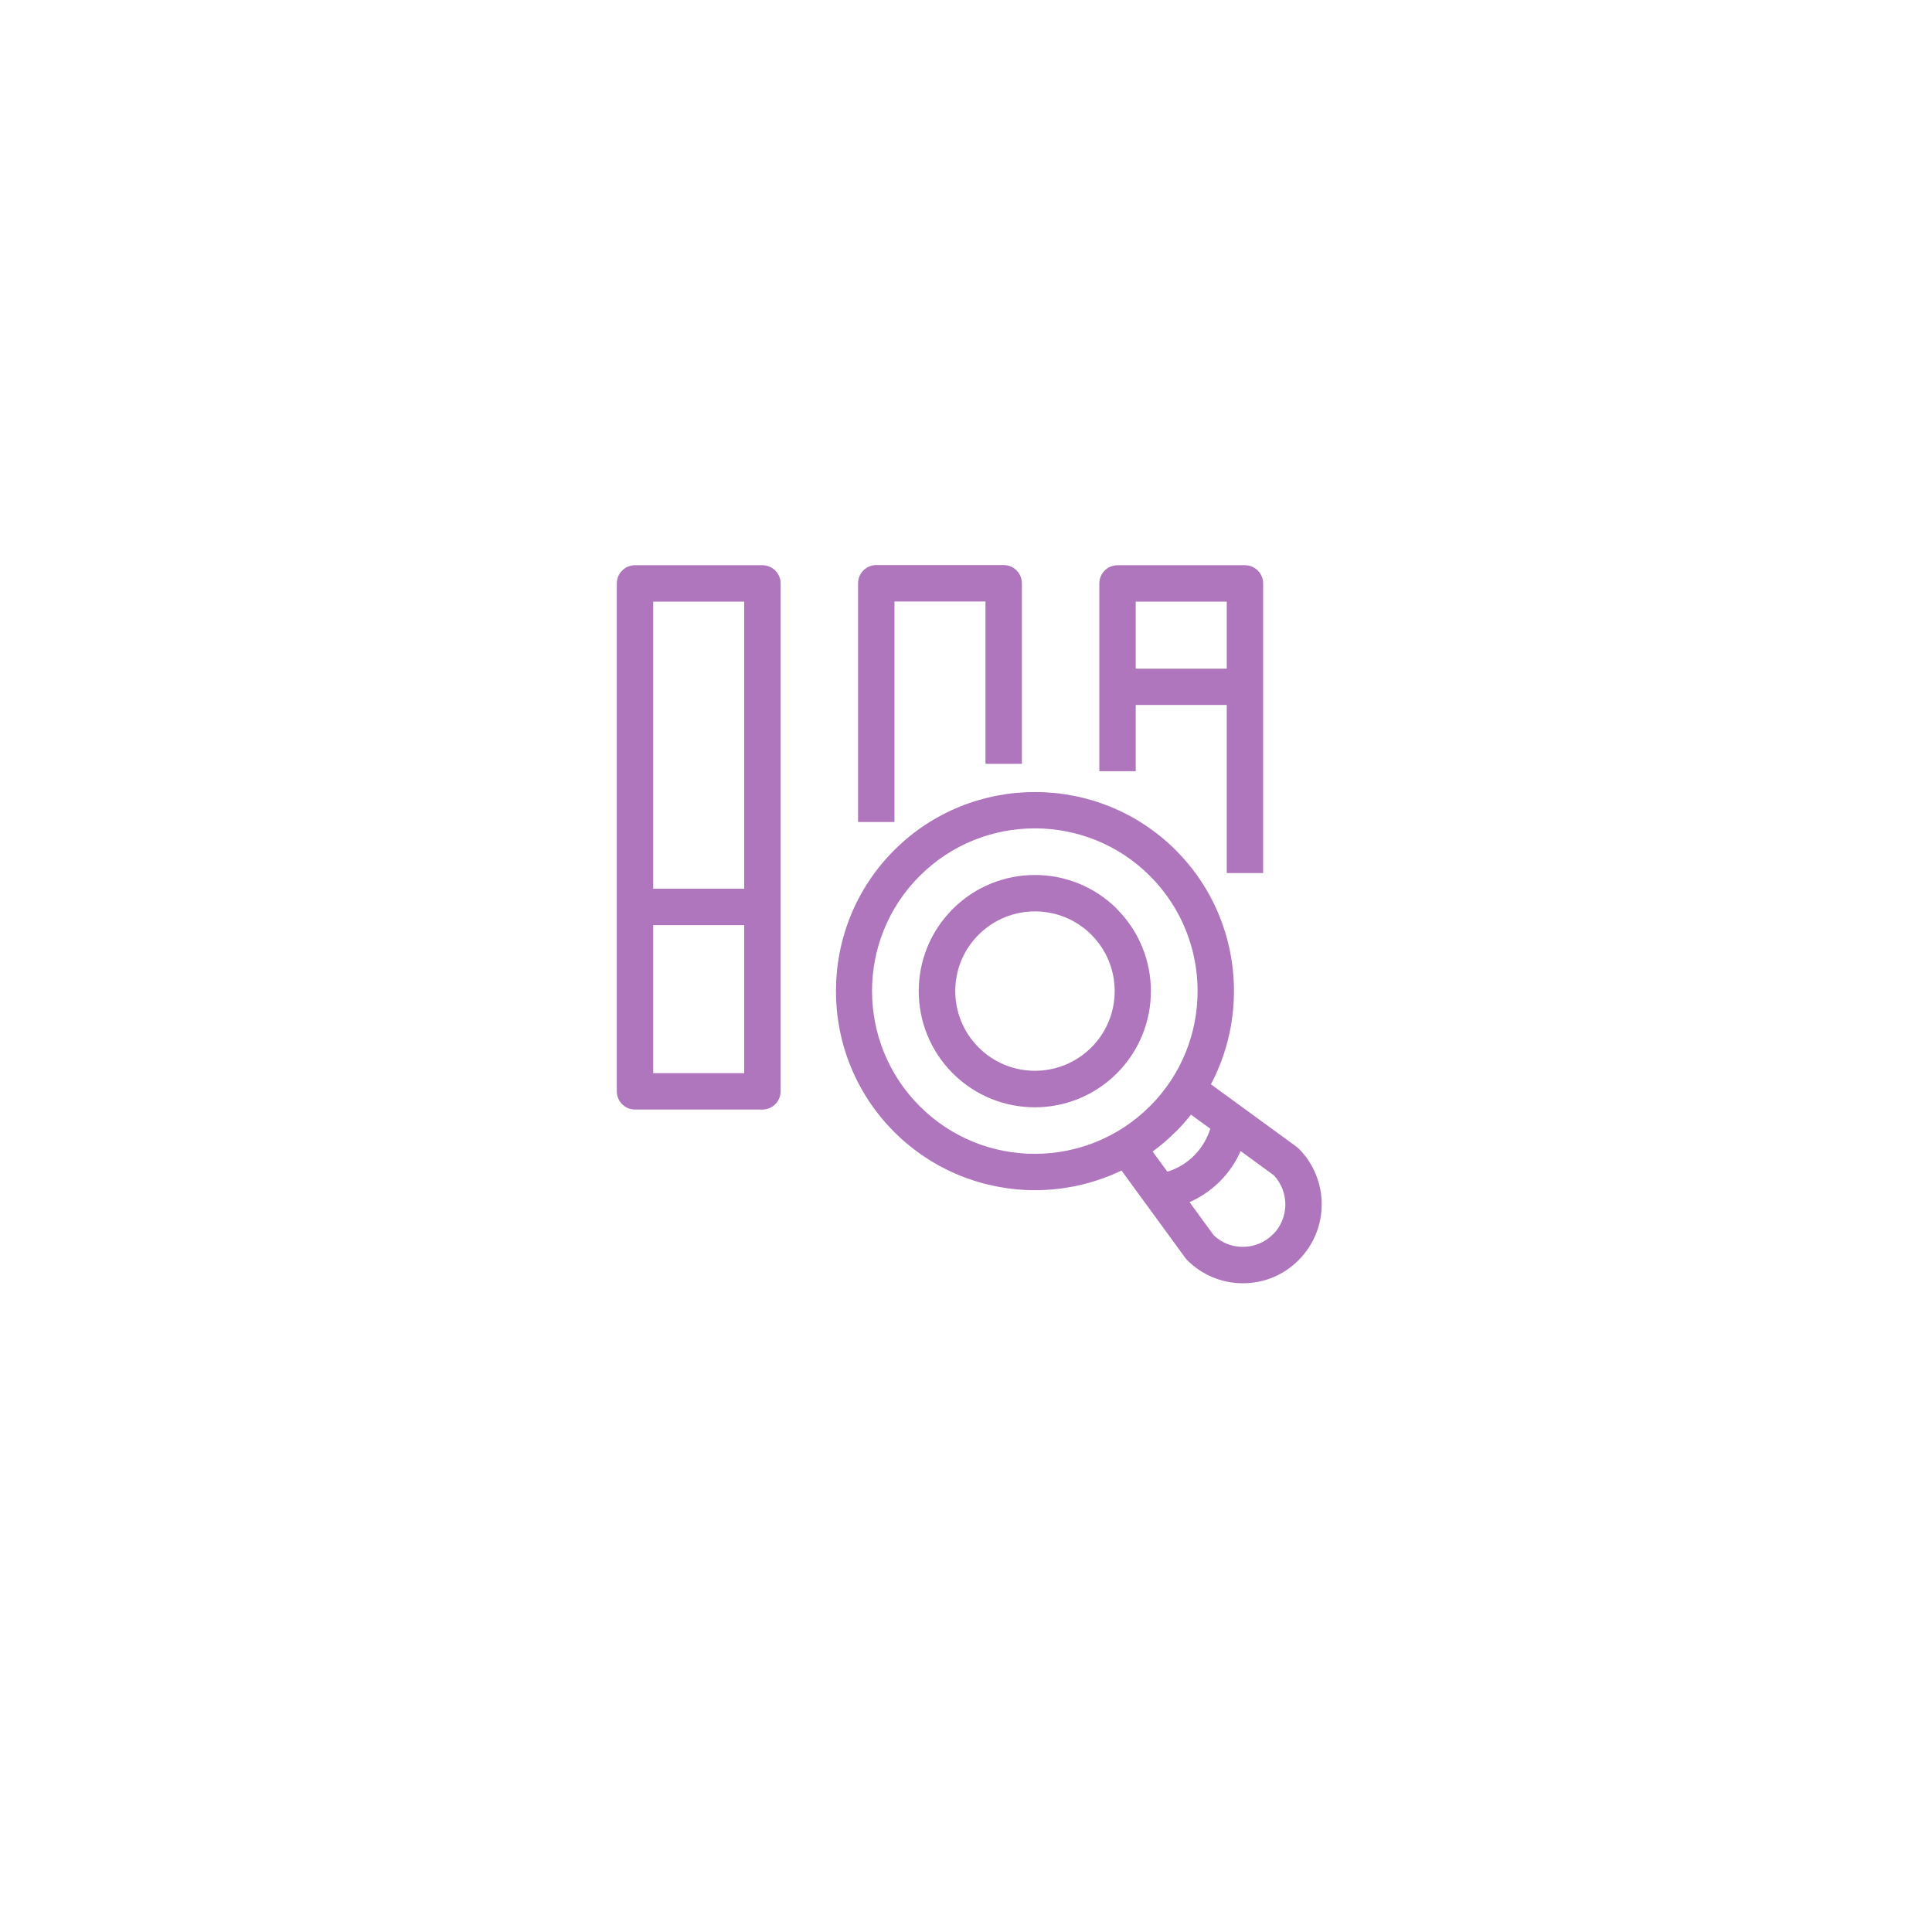 <?xml version="1.0" encoding="UTF-8"?>
<svg id="Capa_2" data-name="Capa 2" xmlns="http://www.w3.org/2000/svg" xmlns:xlink="http://www.w3.org/1999/xlink" viewBox="0 0 121 121">
  <defs>
    <style>
      .cls-1 {
        fill: #af75bd;
      }

      .cls-2 {
        fill: #fff;
        filter: url(#drop-shadow-1);
      }
    </style>
    <filter id="drop-shadow-1" filterUnits="userSpaceOnUse">
      <feOffset dx="0" dy="2.83"/>
      <feGaussianBlur result="blur" stdDeviation="2.83"/>
      <feFlood flood-color="#bfc0c1" flood-opacity=".75"/>
      <feComposite in2="blur" operator="in"/>
      <feComposite in="SourceGraphic"/>
    </filter>
  </defs>
  <g id="Capa_2-2" data-name="Capa 2">
    <g>
      <circle class="cls-2" cx="60.71" cy="57.88" r="51.59"/>
      <g>
        <path class="cls-1" d="M47.75,35.4h-7.98c-.63,0-1.14,.51-1.14,1.14v31.81c0,.63,.51,1.14,1.14,1.14h7.98c.63,0,1.14-.51,1.14-1.14v-31.81c0-.63-.51-1.14-1.14-1.14Zm-1.14,2.28v17.98h-5.7v-17.98h5.7Zm-5.7,29.53v-9.27h5.7v9.27h-5.7Z"/>
        <path class="cls-1" d="M56.02,37.67h5.7v10.17h2.28v-11.31c0-.63-.51-1.14-1.14-1.14h-7.98c-.63,0-1.14,.51-1.14,1.14v14.95h2.28v-13.81Z"/>
        <path class="cls-1" d="M71.13,44.15h5.7v10.53h2.28v-18.14c0-.63-.51-1.14-1.14-1.14h-7.98c-.63,0-1.14,.51-1.14,1.14v11.76h2.28v-4.15Zm5.7-6.47v4.2h-5.7v-4.2h5.7Z"/>
        <path class="cls-1" d="M69.96,56.93c-2.84-2.84-7.45-2.84-10.29,0-2.84,2.84-2.84,7.45,0,10.29,1.42,1.42,3.28,2.13,5.14,2.13s3.72-.71,5.14-2.13c2.84-2.84,2.84-7.45,0-10.29Zm-1.61,8.67c-1.95,1.95-5.12,1.95-7.06,0-1.95-1.95-1.95-5.12,0-7.06,.97-.97,2.25-1.46,3.53-1.46s2.56,.49,3.53,1.46c1.95,1.95,1.95,5.12,0,7.06Z"/>
        <path class="cls-1" d="M81.33,71.93s-.09-.08-.13-.11l-5.36-3.91c2.49-4.71,1.76-10.7-2.2-14.66-4.86-4.86-12.78-4.86-17.64,0-4.86,4.86-4.86,12.78,0,17.64,2.43,2.43,5.63,3.65,8.82,3.65,1.86,0,3.71-.41,5.42-1.23l4,5.48s.07,.09,.11,.13c.93,.93,2.17,1.45,3.49,1.45s2.56-.51,3.49-1.45c1.93-1.93,1.93-5.06,0-6.99Zm-23.73-2.65c-3.98-3.98-3.98-10.45,0-14.42,1.99-1.99,4.6-2.98,7.21-2.98s5.22,.99,7.21,2.98c3.98,3.98,3.98,10.45,0,14.42-3.98,3.98-10.45,3.98-14.42,0Zm16.03,1.61c.34-.34,.66-.7,.96-1.08l1.21,.88c-.15,.48-.44,1.1-1.01,1.68-.57,.57-1.2,.87-1.68,1.01l-.92-1.26c.5-.37,.99-.78,1.44-1.24Zm6.09,6.42c-.5,.5-1.17,.78-1.88,.78s-1.33-.26-1.82-.72l-1.52-2.08c.61-.27,1.28-.68,1.9-1.3,.62-.62,1.03-1.29,1.3-1.9l2.08,1.52c.98,1.04,.96,2.69-.06,3.71Z"/>
      </g>
    </g>
  </g>
</svg>